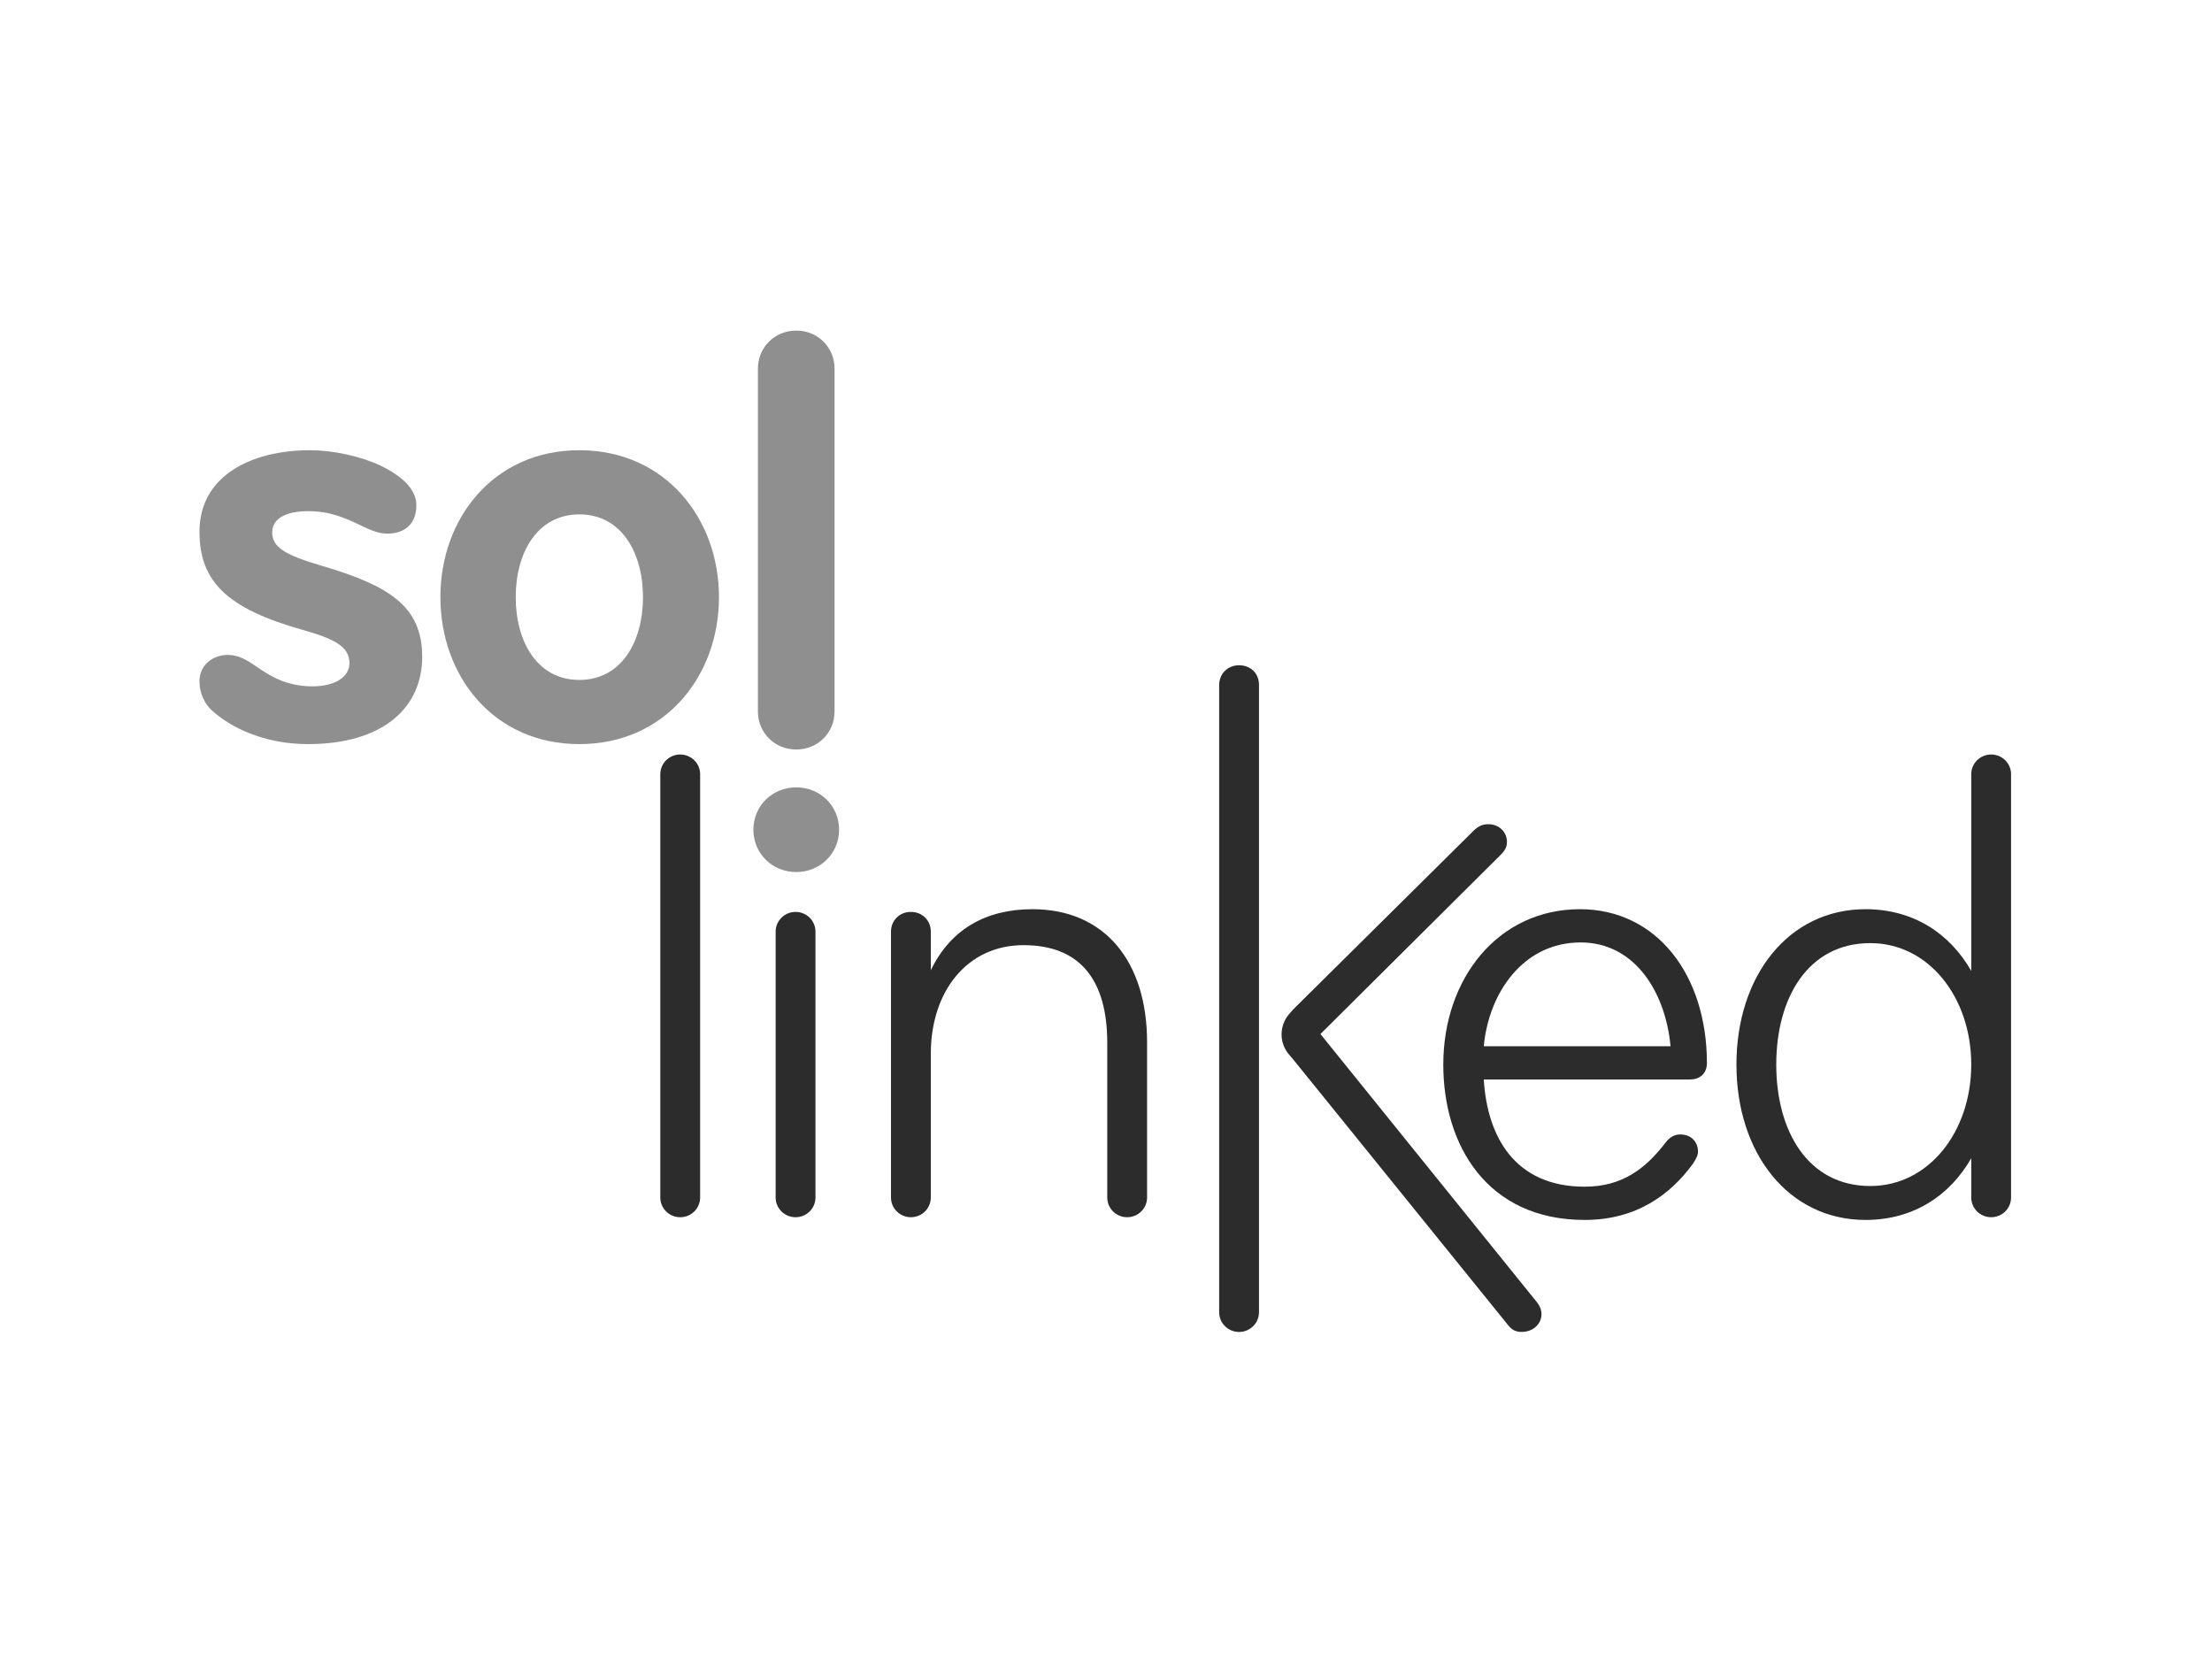 <?xml version="1.0" encoding="utf-8"?>
<!-- Generator: Adobe Illustrator 15.0.0, SVG Export Plug-In . SVG Version: 6.00 Build 0)  -->
<!DOCTYPE svg PUBLIC "-//W3C//DTD SVG 1.1//EN" "http://www.w3.org/Graphics/SVG/1.1/DTD/svg11.dtd">
<svg version="1.1" id="Calque_1" xmlns="http://www.w3.org/2000/svg" xmlns:xlink="http://www.w3.org/1999/xlink" x="0px" y="0px"
	 width="800px" height="600px" viewBox="0 0 800 600" enable-background="new 0 0 800 600" xml:space="preserve">
<g>
	<path fill="#8F8F8F" d="M111.366,269.116c-13.384,0-25.598-4.412-33.817-11.373c-3.758-3.017-5.401-7.192-5.401-11.37
		c0-5.803,4.696-9.517,10.333-9.517c3.757,0,6.81,1.857,9.863,3.947c4.696,3.249,10.801,7.426,20.667,7.426
		c8.219,0,13.383-3.482,13.383-8.355c0-6.035-5.401-8.818-16.907-12.066c-27.24-7.66-37.34-17.405-37.34-35.508
		c0-20.421,19.024-29.47,39.922-29.47c8.22,0,18.083,2.087,25.597,5.569c7.515,3.713,12.918,8.353,12.918,14.388
		c0,6.265-3.757,10.209-10.57,10.209c-3.053,0-6.339-1.391-9.626-3.014c-5.872-2.786-11.038-5.108-19.024-5.108
		c-7.749,0-12.916,2.556-12.916,7.66c0,5.336,4.462,8.122,17.849,12.066c24.422,7.195,36.399,14.621,36.399,32.953
		C152.698,255.887,138.609,269.116,111.366,269.116z"/>
	<path fill="#8F8F8F" d="M209.533,269.116c-30.998,0-50.256-24.6-50.256-53.143s19.258-53.143,50.256-53.143
		s50.49,24.6,50.49,53.143S240.531,269.116,209.533,269.116z M209.533,186.035c-15.267,0-23.016,13.926-23.016,29.938
		c0,16.012,7.749,29.935,23.016,29.935c15.264,0,23.013-13.922,23.013-29.935C232.546,199.96,224.797,186.035,209.533,186.035z"/>
	<path fill="#8F8F8F" d="M287.968,284.759c8.691,0,15.501,6.73,15.501,15.317c0,8.583-6.81,15.313-15.501,15.313
		c-8.687,0-15.498-6.729-15.498-15.313C272.471,291.489,279.281,284.759,287.968,284.759z M287.968,119.562
		c7.986,0,13.857,6.265,13.857,13.691v124.123c0,7.426-5.872,13.691-13.857,13.691c-7.982,0-13.854-6.265-13.854-13.691V133.253
		C274.114,125.827,279.986,119.562,287.968,119.562z"/>
</g>
<g>
	<g>
		<path fill="#2C2C2C" d="M246.012,440.227c-3.973,0-7.201-3.189-7.201-7.115V279.992c0-3.927,3.228-7.117,7.201-7.117
			c3.973,0,7.201,3.19,7.201,7.117V433.11C253.213,437.036,249.985,440.227,246.012,440.227z"/>
		<path fill="#2C2C2C" d="M287.726,440.227c-3.973,0-7.201-3.189-7.201-7.115v-96.189c0-3.927,3.228-7.117,7.201-7.117
			c3.972,0,7.201,3.19,7.201,7.117v96.189C294.927,437.036,291.698,440.227,287.726,440.227z"/>
		<path fill="#2C2C2C" d="M322.239,336.921c0-3.927,2.979-7.117,7.201-7.117s7.201,3.19,7.201,7.117v13.986
			c7.201-14.97,20.112-22.084,36.749-22.084c26.32,0,41.465,19.14,41.465,48.095v56.192c0,3.926-3.228,7.115-7.199,7.115
			c-3.973,0-7.201-3.189-7.201-7.115v-55.947c0-22.575-9.684-35.336-30.293-35.336c-20.36,0-33.521,16.688-33.521,39.262v52.021
			c0,3.926-3.228,7.115-7.201,7.115c-3.972,0-7.201-3.189-7.201-7.115V336.921z"/>
		<path fill="#2C2C2C" d="M467.639,365.135l65.698-65.088c1.49-1.227,2.731-1.963,4.966-1.963c3.975,0,6.704,2.944,6.704,6.38
			c0,1.964-0.745,3.19-2.481,4.908l-64.97,64.602l78.453,97.184c1.242,1.718,1.49,2.945,1.49,4.173c0,3.436-2.979,6.38-7.201,6.38
			c-2.729,0-3.973-1.227-5.463-3.19l-77.211-95.466l-1.426-1.664c-3.619-4.224-3.596-10.461,0.054-14.657L467.639,365.135z
			 M455.33,474.608c0,3.927-3.228,7.115-7.201,7.115c-3.973,0-7.201-3.188-7.201-7.115V247.718c0-3.926,2.98-7.116,7.201-7.116
			c3.974,0,7.201,2.7,7.201,7.116V474.608z"/>
		<path fill="#2C2C2C" d="M617.329,384.524c0,3.188-1.985,5.889-6.207,5.889h-74.491c1.242,20.612,11.174,38.771,36.501,38.771
			c13.408,0,21.852-6.38,29.052-15.705c1.241-1.718,2.979-3.188,5.462-3.188c4.471,0,6.456,3.188,6.456,6.134
			c0,1.718-0.993,3.19-1.985,4.663c-7.945,10.796-20.112,20.121-38.983,20.121c-35.259,0-51.149-26.992-51.149-56.192
			c0-31.164,19.863-56.191,49.411-56.191C599.203,328.823,617.329,352.625,617.329,384.524z M571.642,340.846
			c-20.855,0-33.271,18.404-35.011,37.544h67.539C602.432,359.25,591.506,340.846,571.642,340.846z"/>
		<path fill="#2C2C2C" d="M727.328,433.11c0,3.926-3.229,7.115-7.2,7.115s-7.2-3.189-7.2-7.115v-14.232
			c-7.698,13.496-20.857,22.33-38.239,22.33c-27.81,0-46.681-24.048-46.681-56.192c0-32.146,18.871-56.191,46.681-56.191
			c17.382,0,30.541,8.833,38.239,22.328v-71.16c0-3.927,3.229-7.117,7.2-7.117s7.2,3.19,7.2,7.117V433.11z M642.409,385.016
			c0,24.049,11.422,43.924,34.018,43.924c21.105,0,36.501-19.632,36.501-43.924c0-24.294-15.396-43.924-36.501-43.924
			C653.831,341.092,642.409,360.968,642.409,385.016z"/>
	</g>
</g>
</svg>
